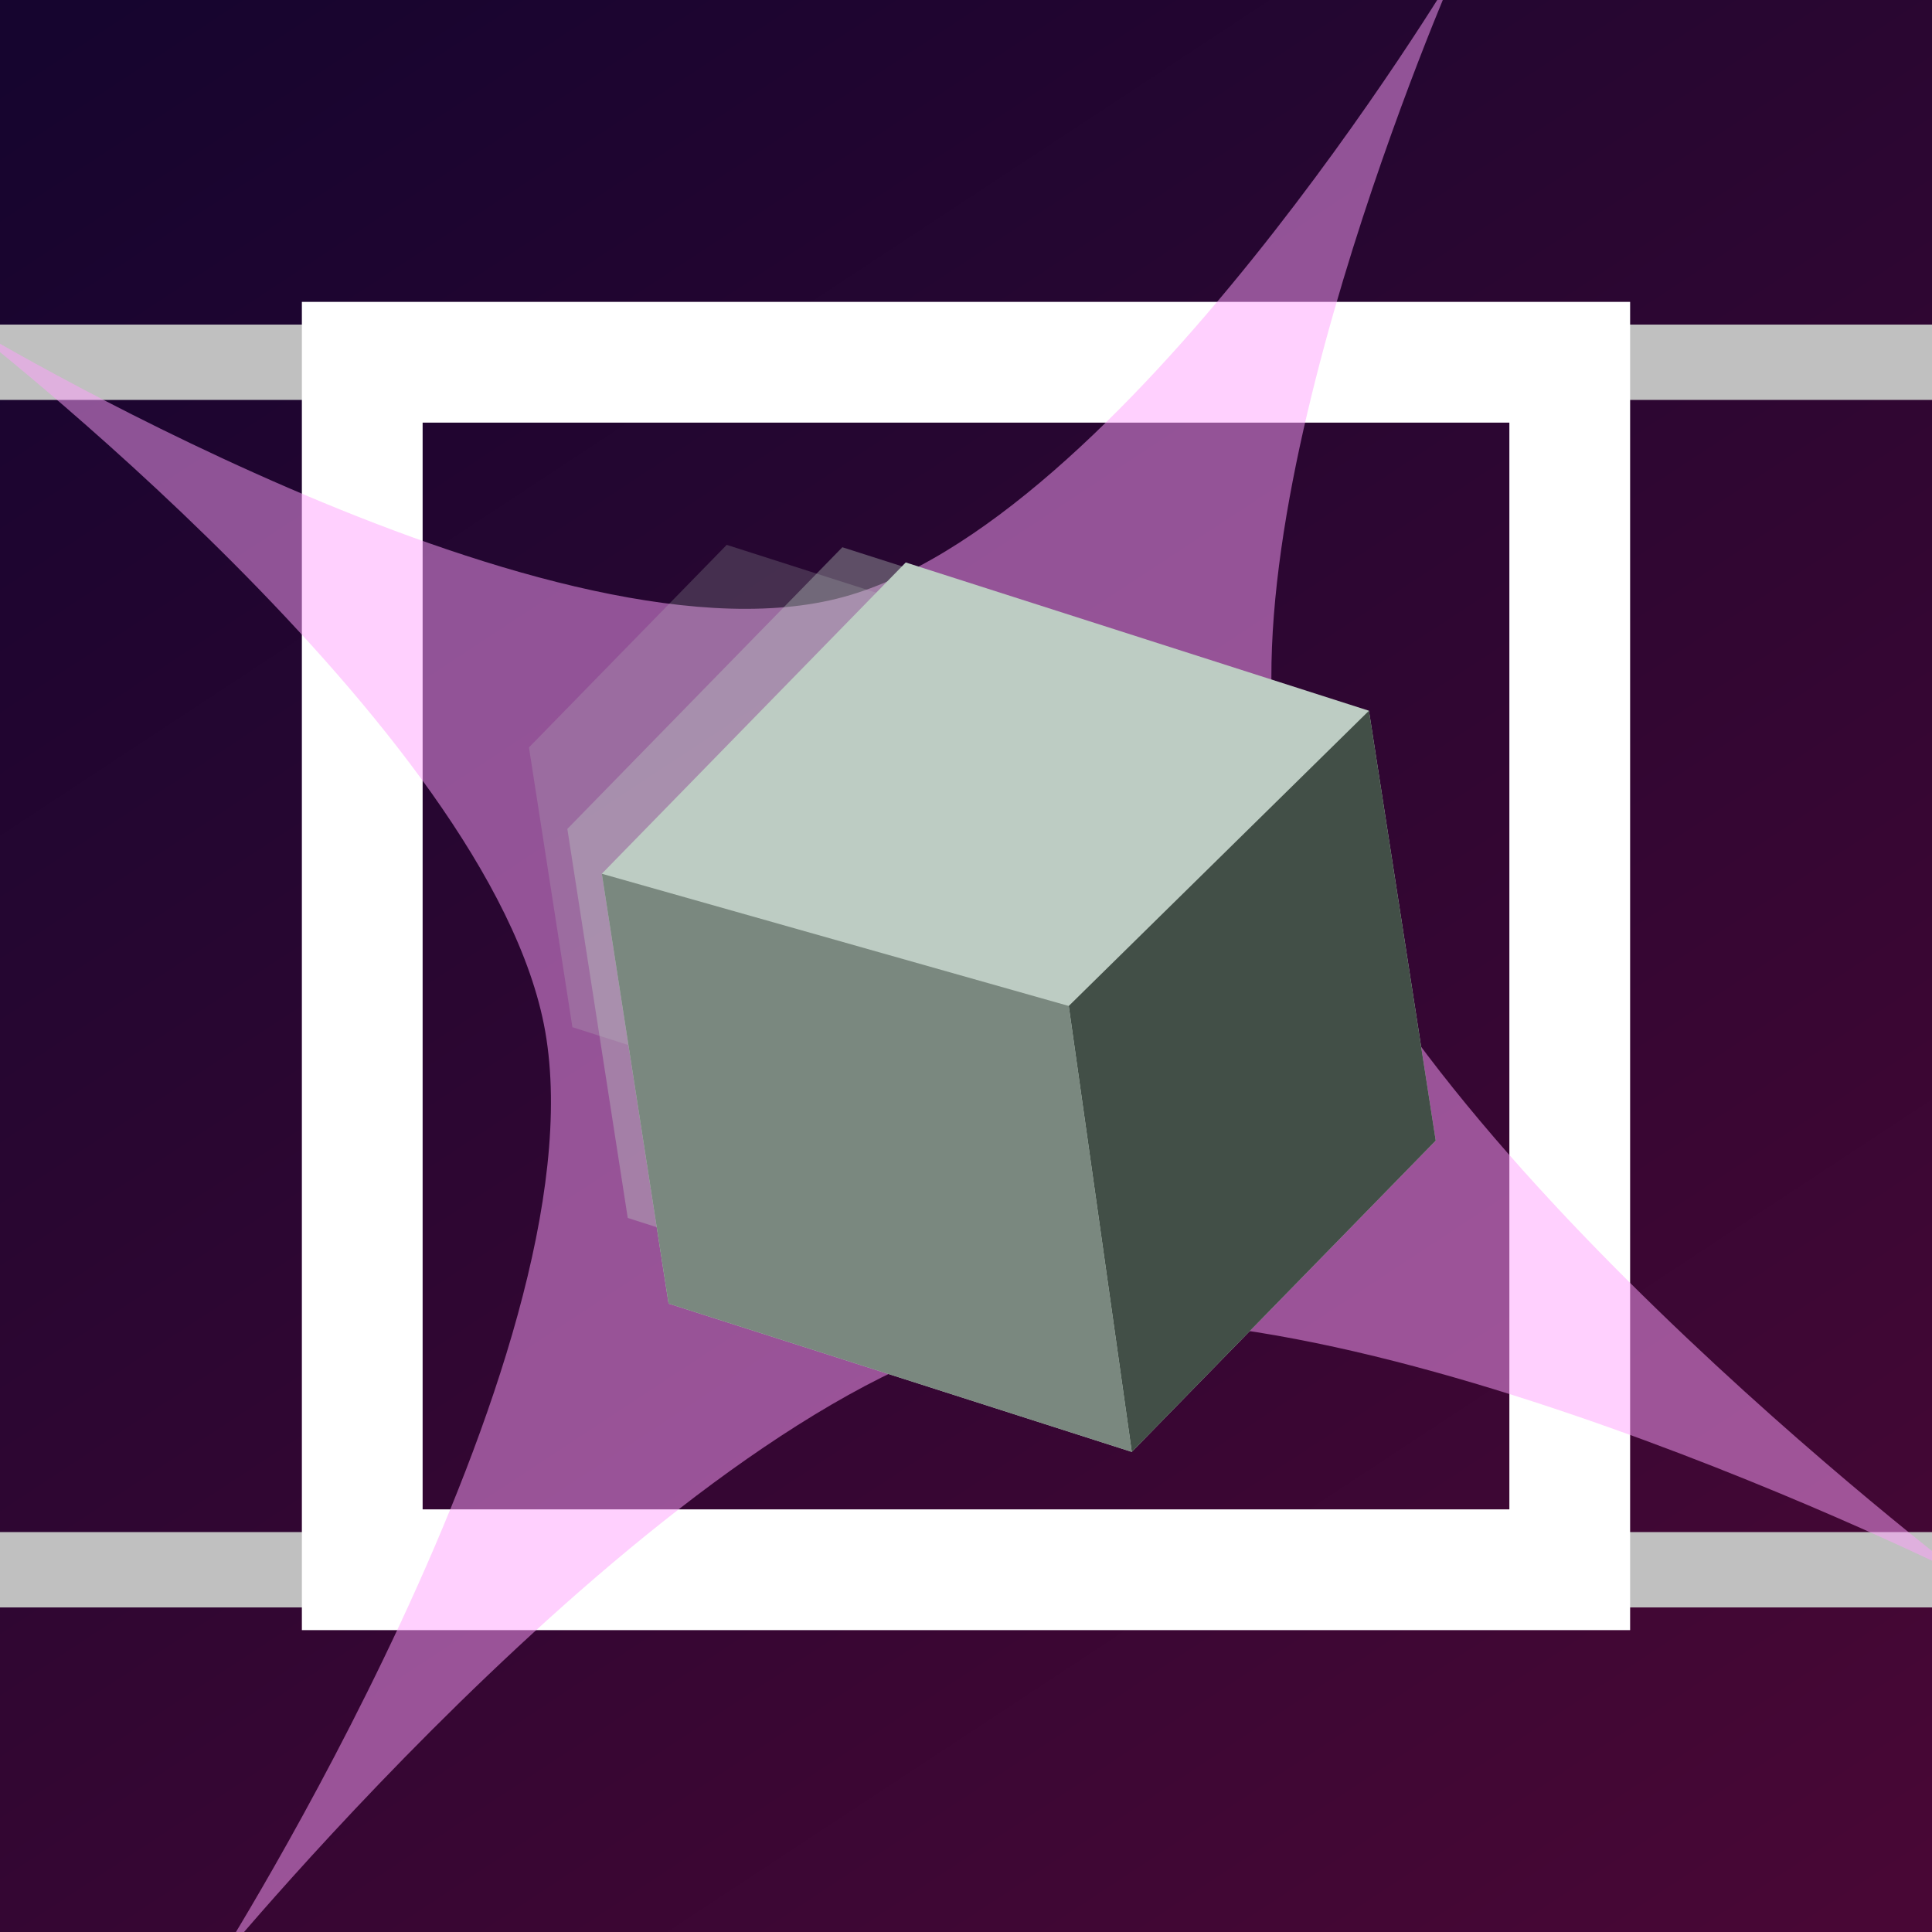 <?xml version="1.0" encoding="UTF-8" standalone="no"?>
<!-- Created with Inkscape (http://www.inkscape.org/) -->

<svg
   width="16.0px"
   height="16.0px"
   viewBox="0 0 16.0 16.0"
   version="1.1"
   id="SVGRoot"
   sodipodi:docname="Blip.svg"
   inkscape:version="1.2.2 (b0a8486541, 2022-12-01)"
   inkscape:export-filename="Blip.png"
   inkscape:export-xdpi="768"
   inkscape:export-ydpi="768"
   xmlns:inkscape="http://www.inkscape.org/namespaces/inkscape"
   xmlns:sodipodi="http://sodipodi.sourceforge.net/DTD/sodipodi-0.dtd"
   xmlns:xlink="http://www.w3.org/1999/xlink"
   xmlns="http://www.w3.org/2000/svg"
   xmlns:svg="http://www.w3.org/2000/svg"
   xmlns:rdf="http://www.w3.org/1999/02/22-rdf-syntax-ns#"
   xmlns:cc="http://creativecommons.org/ns#"
   xmlns:dc="http://purl.org/dc/elements/1.1/">
  <title
     id="title7503">Blip Icon</title>
  <sodipodi:namedview
     id="namedview203"
     pagecolor="#ffffff"
     bordercolor="#000000"
     borderopacity="0.25"
     inkscape:showpageshadow="2"
     inkscape:pageopacity="0.0"
     inkscape:pagecheckerboard="0"
     inkscape:deskcolor="#d1d1d1"
     inkscape:document-units="px"
     showgrid="true"
     inkscape:zoom="68.901366"
     inkscape:cx="7.3002907"
     inkscape:cy="8.4396005"
     inkscape:window-width="2560"
     inkscape:window-height="1366"
     inkscape:window-x="3840"
     inkscape:window-y="720"
     inkscape:window-maximized="1"
     inkscape:current-layer="layer1">
    <inkscape:grid
       type="xygrid"
       id="grid333"
       empspacing="4" />
  </sodipodi:namedview>
  <defs
     id="defs198">
    <linearGradient
       inkscape:collect="always"
       id="linearGradient3582">
      <stop
         style="stop-color:#16052f;stop-opacity:1;"
         offset="0"
         id="stop3578" />
      <stop
         style="stop-color:#480735;stop-opacity:1;"
         offset="1"
         id="stop3580" />
    </linearGradient>
    <inkscape:perspective
       sodipodi:type="inkscape:persp3d"
       inkscape:vp_x="0 : 1 : 1"
       inkscape:vp_y="0 : 1000 : 0"
       inkscape:vp_z="16 : 9 : 1"
       inkscape:persp3d-origin="8 : 5.3333333 : 1"
       id="perspective414" />
    <linearGradient
       inkscape:collect="always"
       xlink:href="#linearGradient3582"
       id="linearGradient3584"
       x1="2.497"
       y1="-1.066"
       x2="14.163"
       y2="16.658"
       gradientUnits="userSpaceOnUse" />
    <filter
       style="color-interpolation-filters:sRGB;"
       inkscape:label="Drop Shadow"
       id="filter7249"
       x="-0.058"
       y="-0.058"
       width="1.116"
       height="1.116">
      <feFlood
         flood-opacity="1"
         flood-color="rgb(255,0,229)"
         result="flood"
         id="feFlood7239" />
      <feComposite
         in="SourceGraphic"
         in2="flood"
         operator="in"
         result="composite1"
         id="feComposite7241" />
      <feGaussianBlur
         in="composite1"
         stdDeviation="0.4"
         result="blur"
         id="feGaussianBlur7243" />
      <feOffset
         dx="0"
         dy="0"
         result="offset"
         id="feOffset7245" />
      <feComposite
         in="SourceGraphic"
         in2="offset"
         operator="over"
         result="composite2"
         id="feComposite7247" />
    </filter>
    <filter
       style="color-interpolation-filters:sRGB;"
       inkscape:label="Blur"
       id="filter7463"
       x="-0.007"
       y="-0.016"
       width="1.014"
       height="1.032">
      <feGaussianBlur
         stdDeviation="0.02 0.05"
         result="blur"
         id="feGaussianBlur7461" />
    </filter>
    <filter
       style="color-interpolation-filters:sRGB;"
       inkscape:label="Blur"
       id="filter7467"
       x="-0.034"
       y="-0.032"
       width="1.068"
       height="1.064">
      <feGaussianBlur
         stdDeviation="0.1 0.1"
         result="blur"
         id="feGaussianBlur7465" />
    </filter>
  </defs>
  <g
     inkscape:label="Layer 1"
     inkscape:groupmode="layer"
     id="layer1">
    <rect
       style="fill:url(#linearGradient3584);fill-opacity:1;stroke-width:1.002;stroke-dasharray:none"
       id="rect1157"
       width="16"
       height="16"
       x="0"
       y="0"
       inkscape:label="Background" />
    <g
       id="g7373"
       inkscape:label="Hotbar">
      <rect
         style="fill:none;fill-opacity:1;stroke:#c0c0c0;stroke-opacity:1;stroke-width:0.624;stroke-dasharray:none"
         id="rect2310-3"
         width="10"
         height="10"
         x="13"
         y="3"
         inkscape:label="Slot R" />
      <rect
         style="fill:none;fill-opacity:1;stroke:#c0c0c0;stroke-opacity:1;stroke-width:0.624;stroke-dasharray:none"
         id="rect2310-3-6"
         width="10"
         height="10"
         x="-7"
         y="3"
         inkscape:label="Slot L" />
      <rect
         style="fill:none;fill-opacity:1;stroke:#ffffff;stroke-opacity:1"
         id="rect2310"
         width="10"
         height="10"
         x="3"
         y="3"
         inkscape:label="Selected Slot" />
    </g>
    <path
       style="mix-blend-mode:normal;fill:#ffa1fd;fill-opacity:0.777;stroke:none;stroke-width:1.685;stroke-opacity:1;opacity:0.8;filter:url(#filter7249)"
       d="m 12.045,-0.229 c 0,0 -1.99,4.544 -1.41,6.777 0.721,2.776 5.631,6.505 5.631,6.505 0,0 -5.231,-2.611 -7.887,-2.043 -2.755,0.588 -6.601,5.277 -6.601,5.277 0,0 3.211,-5.049 2.737,-7.747 C 4.074,6.043 -0.316,2.663 -0.316,2.663 c 0,0 4.788,2.905 7.247,2.295 2.356,-0.584 5.113,-5.186 5.113,-5.186 z"
       id="path1277"
       sodipodi:nodetypes="cacacacac"
       inkscape:label="Blip" />
    <g
       id="g6675"
       style="opacity:1"
       transform="translate(0.357,0.314)"
       inkscape:label="Block">
      <path
         style="display:inline;fill:#bdccc3;fill-opacity:0.209;stroke:none;stroke-width:0.447;stroke-dasharray:none;stroke-opacity:1;filter:url(#filter7467)"
         d="M 10.573,8.267 8.014,10.888 4.113,9.64 3.551,6.02 6.11,3.399 10.011,4.647 Z"
         id="path493-5"
         inkscape:label="Echo 2"
         transform="matrix(0.64,0,0,0.64,1.751,2.023)" />
      <path
         style="display:inline;opacity:1;fill:#bdccc3;fill-opacity:0.366;stroke:none;stroke-width:0.447;stroke-dasharray:none;stroke-opacity:1;filter:url(#filter7463)"
         d="M 10.981,8.677 8.422,11.299 4.521,10.05 3.959,6.43 6.518,3.809 10.419,5.057 Z"
         id="path493"
         inkscape:label="Echo 1"
         transform="matrix(0.89,0,0,0.89,0.818,0.828)" />
      <path
         style="display:inline;fill:#bdccc3;fill-opacity:1;stroke:none;stroke-width:0.44;stroke-dasharray:none;stroke-opacity:1"
         d="M 11.533,9.132 9.016,11.71 5.18,10.482 4.627,6.922 7.144,4.344 10.98,5.572 Z"
         id="path493-3"
         inkscape:label="Base" />
      <path
         style="fill:#424f47;fill-opacity:1;stroke:none;stroke-width:0.454;stroke-dasharray:none;stroke-opacity:1"
         d="M 10.98,5.572 11.533,9.132 9.016,11.71 8.494,8.017 Z"
         id="path5798"
         sodipodi:nodetypes="ccccc"
         inkscape:label="Side 1" />
      <path
         style="fill:#7a887f;fill-opacity:1;stroke:none;stroke-width:0.454;stroke-dasharray:none;stroke-opacity:1"
         d="M 8.494,8.017 4.627,6.922 5.18,10.482 9.016,11.71"
         id="path6646"
         inkscape:label="Side 2" />
    </g>
  </g>
</svg>

